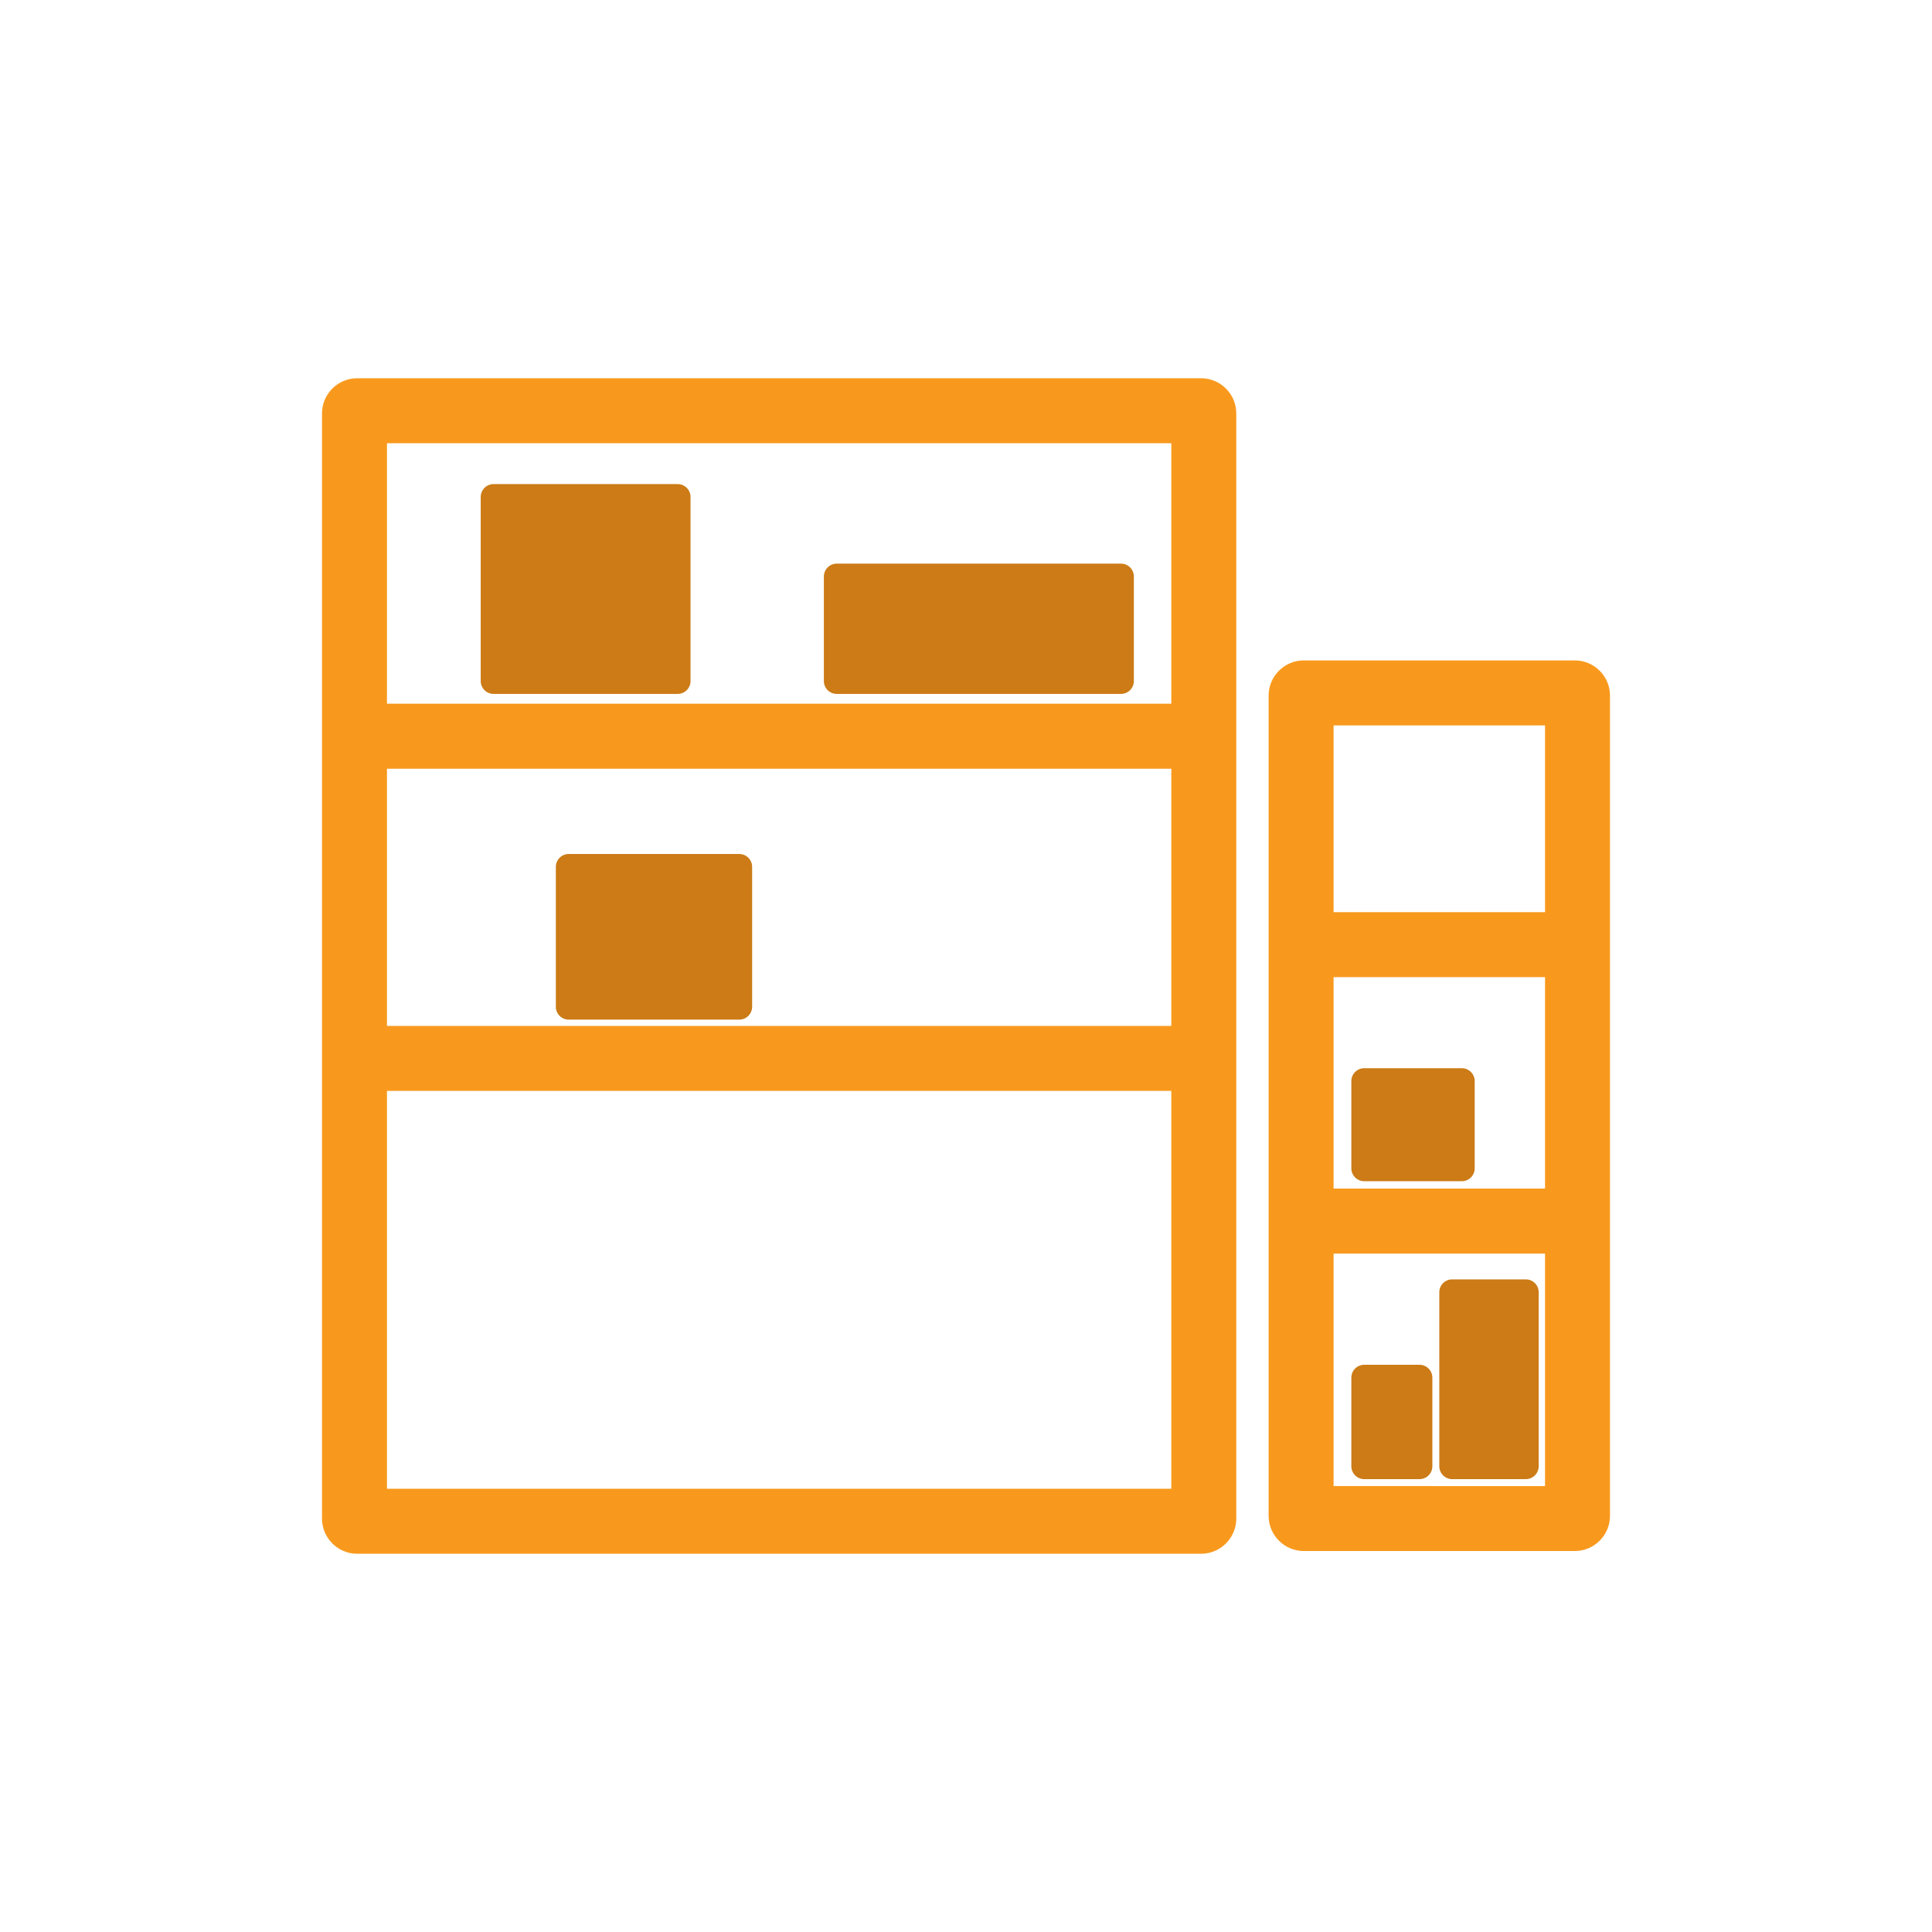 <?xml version="1.0" encoding="utf-8"?>
<!-- Generator: Adobe Illustrator 21.0.0, SVG Export Plug-In . SVG Version: 6.00 Build 0)  -->
<svg version="1.0" id="Layer_1" xmlns="http://www.w3.org/2000/svg" xmlns:xlink="http://www.w3.org/1999/xlink" x="0px" y="0px"
	 viewBox="0 0 150 150" enable-background="new 0 0 150 150" xml:space="preserve">
<g>
	<g>
		<path fill="#F8991D" d="M93.251,29.367H27.733C26.226,29.367,25,30.594,25,32.101v23.483V83.75v34.15
			c0,1.507,1.226,2.733,2.733,2.733h65.518c1.507,0,2.733-1.226,2.733-2.733V83.75V55.584V32.101
			C95.985,30.594,94.758,29.367,93.251,29.367z M30.045,54.638v-20.226h60.895v20.226H30.045z
			 M30.045,79.651V59.683h60.895v19.968H30.045z M30.045,115.588V84.696h60.895v30.892H30.045z"/>
		<path fill="#F8991D" d="M122.267,51.275h-21.039c-1.507,0-2.733,1.226-2.733,2.733v17.757v24.614v21.309
			c0,1.507,1.226,2.733,2.733,2.733h21.039c1.507,0,2.733-1.226,2.733-2.733V96.38V71.766V54.008
			C125,52.501,123.774,51.275,122.267,51.275z M103.539,70.82V56.32h16.417v14.5H103.539z
			 M103.539,92.281V75.864h16.417v16.417H103.539z M103.539,115.378V97.326h16.417v18.052H103.539z"/>
	</g>
	<path fill="#CC7B16" d="M52.613,37.585H38.323c-0.552,0-1,0.448-1,1v14.29c0,0.552,0.448,1,1,1h14.29
		c0.552,0,1-0.448,1-1V38.585C53.613,38.033,53.166,37.585,52.613,37.585z"/>
	<path fill="#CC7B16" d="M87.032,43.76H64.965c-0.552,0-1,0.448-1,1v8.115c0,0.552,0.448,1,1,1h22.067
		c0.552,0,1-0.448,1-1v-8.115C88.032,44.208,87.585,43.76,87.032,43.76z"/>
	<path fill="#CC7B16" d="M57.395,66.303H44.156c-0.552,0-1,0.448-1,1v10.861c0,0.552,0.448,1,1,1h13.239
		c0.552,0,1-0.448,1-1V67.303C58.395,66.751,57.947,66.303,57.395,66.303z"/>
	<path fill="#CC7B16" d="M118.463,99.33h-5.716c-0.552,0-1,0.448-1,1v13.51c0,0.552,0.448,1,1,1h5.716
		c0.552,0,1-0.448,1-1v-13.51C119.463,99.778,119.015,99.33,118.463,99.33z"/>
	<path fill="#CC7B16" d="M110.208,105.961h-4.29c-0.552,0-1,0.448-1,1v6.879c0,0.552,0.448,1,1,1h4.29
		c0.552,0,1-0.448,1-1v-6.879C111.208,106.409,110.761,105.961,110.208,105.961z"/>
	<path fill="#CC7B16" d="M113.495,82.935h-7.577c-0.552,0-1,0.448-1,1v6.774c0,0.552,0.448,1,1,1h7.577
		c0.552,0,1-0.448,1-1v-6.774C114.495,83.383,114.047,82.935,113.495,82.935z"/>
</g>
</svg>
